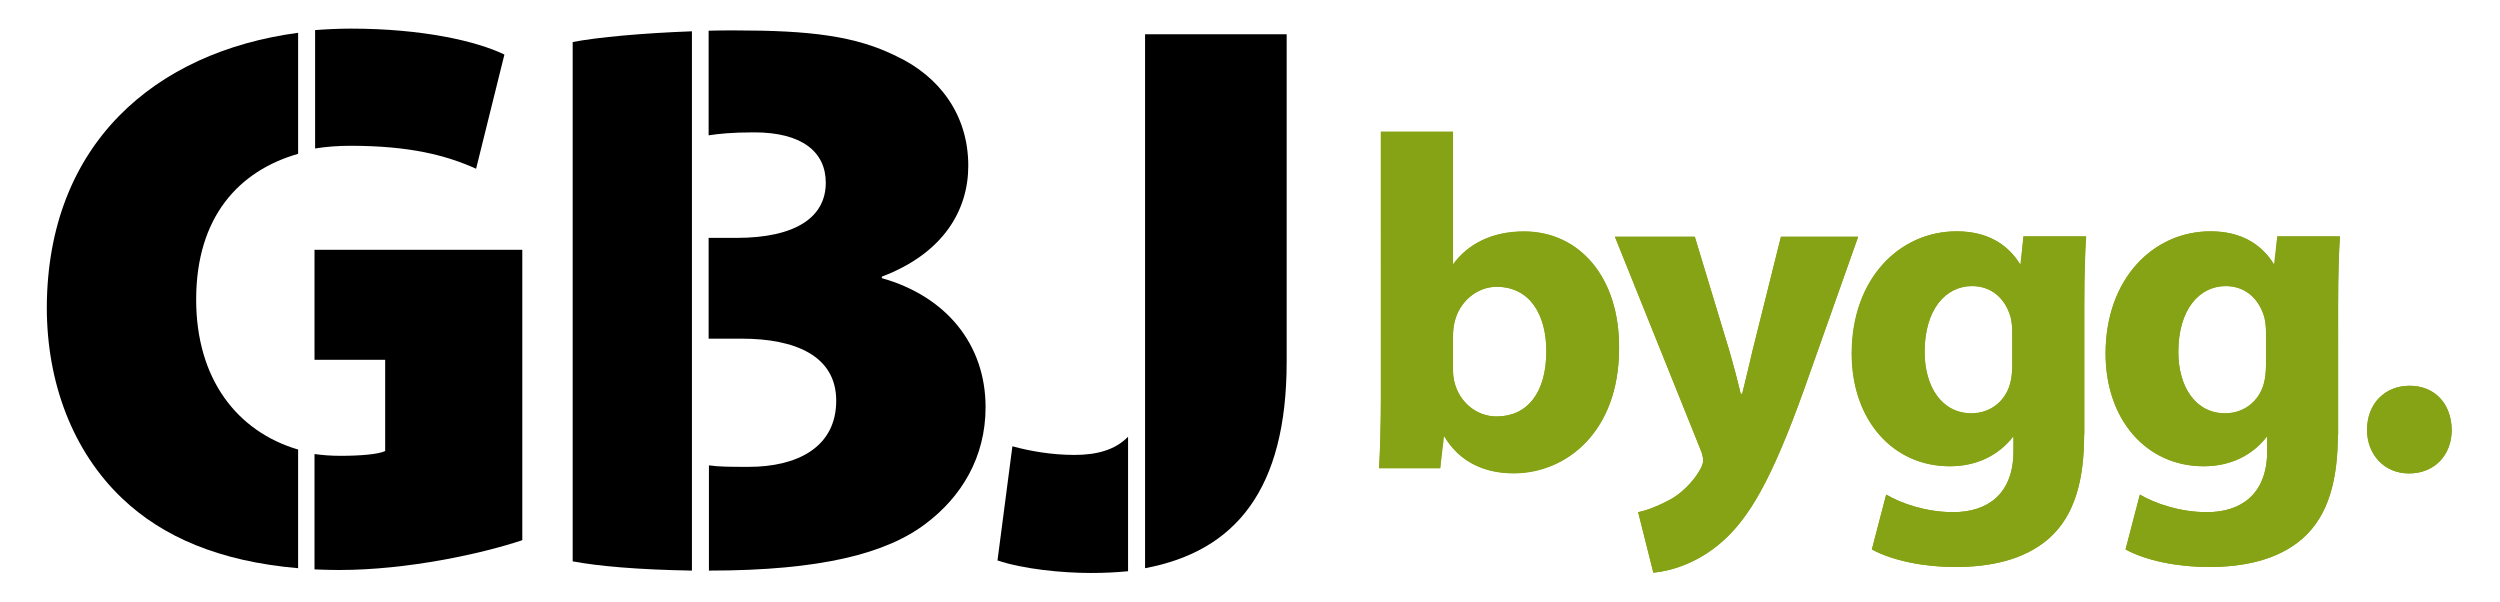 <?xml version="1.0" encoding="utf-8"?>
<!-- Generator: Adobe Illustrator 22.0.1, SVG Export Plug-In . SVG Version: 6.00 Build 0)  -->
<svg version="1.1" id="Lager_1" xmlns="http://www.w3.org/2000/svg" xmlns:xlink="http://www.w3.org/1999/xlink" x="0px" y="0px"
	 viewBox="0 0 838.6 201.9" style="enable-background:new 0 0 838.6 201.9;" xml:space="preserve">
<style type="text/css">
	.st0{fill:#86A315;}
</style>
<g>
	<path d="M175.2,181.2c-13.5,4.5-38.3,10-61.5,10c-2.8,0-5.5-0.1-8.2-0.2v-38.7c2.8,0.4,5.7,0.6,8.7,0.6c6.6,0,12.7-0.5,15-1.6
		v-30.6h-23.7V83.8h69.7V181.2"/>
	<path d="M232.1,10.5v180.9c-18.1-0.3-31.5-1.5-40-3.1V14.1C200.3,12.5,215.7,11.1,232.1,10.5"/>
	<path d="M378.5,191.6c-4,0.4-8.1,0.6-12.5,0.6c-9.8,0-22.7-1.3-31.4-4.2l5-38.3c5.8,1.6,13.2,2.9,20.8,2.9c7.4,0,13.6-1.6,18-6.1
		V191.6"/>
	<path d="M384.1,11.5h47.5v109.8c0,43-17.2,63.6-47.5,69.3V11.5"/>
	<path d="M310.6,175.6c-13.1,10-35.1,15.8-72.8,15.8v-35.3c3.4,0.5,7.5,0.5,13.4,0.5c15.8,0,29.3-6.3,29.3-22.2
		c0-15-13.7-20.8-31.7-20.8h-11.1V79.8h9.2c20.3,0,30.1-7.1,30.1-18.5c0-10.3-7.9-16.9-24-16.9c-7.7,0-12.1,0.5-15.3,1V10.3
		c2.9-0.1,5.8-0.1,8.7-0.1c25.3,0,40.6,1.8,54.4,8.7c14,6.6,24,19.3,24,36.7c0,14.8-8.2,29.3-29,37.2v0.5
		c21.6,6.1,34.8,22.2,34.8,43.3C330.6,153.5,322.4,166.7,310.6,175.6"/>
	<path d="M105.6,10.1c4-0.3,8-0.5,12.1-0.5c24,0,42.2,4.2,51.5,8.7l-9.5,38.3c-10-4.5-22.2-7.7-42.2-7.7c-4.1,0-8,0.3-11.8,0.9V10.1
		"/>
	<path d="M100,190.6c-26.5-2.3-45.4-10.5-59-23.4c-16.6-15.8-25.3-38.8-25.3-64.1c0.2-54.8,36.3-85.7,84.3-92.1v40.6
		c-19.9,5.7-34.2,21.2-34.2,48.9c0,26.7,13.8,44.3,34.2,50.3V190.6"/>
	<path class="st0" d="M487.4,124c0,1.6,0.2,3,0.5,4.3c1.6,6.4,7.2,11.4,14.1,11.4c10.3,0,16.7-7.9,16.7-21.9
		c0-12.1-5.4-21.6-16.7-21.6c-6.5,0-12.5,4.9-14.1,11.9c-0.3,1.4-0.5,2.9-0.5,4.4V124 M463.3,44.2h24.1v44.4
		c4.9-6.7,13-10.9,23.8-10.9c18.6,0,32.1,15.4,31.9,39.2c0,27.9-17.6,41.9-35.4,41.9c-9,0-17.9-3.3-23.3-12.5l-1.3,10.8h-20.5
		c0.3-5.1,0.6-14.4,0.6-23.2V44.2z M568.5,79.4l11.6,38.3c1.3,4.4,2.8,10.3,3.8,14.4h0.5c1.1-4.3,2.4-10,3.5-14.6l9.5-38.1h25.9
		l-18.1,51.1c-11.1,31-18.6,43.2-27.3,51c-8.2,7.3-17.1,10-23.3,10.6l-5.1-20.3c3-0.6,6.8-2.1,10.5-4.1c3.7-1.9,7.8-5.9,10-9.7
		c0.8-1.3,1.3-2.5,1.3-3.5c0-0.9-0.2-2.1-1-4l-28.6-71.1H568.5z M699.1,145.8c0,14.9-3,27.1-11.9,34.9c-8.4,7.3-20,9.5-31.4,9.5
		c-10.3,0-20.9-2.1-27.9-5.9l4.8-18.4c4.9,2.9,13.3,5.9,22.5,5.9c11.4,0,20.2-6,20.2-20.5v-4.9c-4.9,6.4-12.4,10-21.3,10
		c-19.2,0-32.9-15.6-32.9-37.8c0-25.1,16-41,35.2-41c10.6,0,17.3,4.6,21.3,11.1l1.1-9.4h21c-0.3,5.1-0.6,11.6-0.6,23.2V145.8z
		 M675,111c0-1.4-0.2-3-0.5-4.5c-1.8-6.3-6.4-10.6-13-10.6c-8.9,0-15.9,7.9-15.9,22.1c0,11.6,5.7,20.6,15.7,20.6
		c6.4,0,11.3-4.1,12.9-9.7c0.6-1.9,0.8-4.5,0.8-6.5V111z M784.2,145.8c0,14.9-3,27.1-11.9,34.9c-8.4,7.3-20,9.5-31.4,9.5
		c-10.3,0-21-2.1-27.9-5.9l4.8-18.4c4.9,2.9,13.3,5.9,22.5,5.9c11.4,0,20.2-6,20.2-20.5v-4.9c-4.9,6.4-12.4,10-21.3,10
		c-19.2,0-32.9-15.6-32.9-37.8c0-25.1,16-41,35.2-41c10.6,0,17.3,4.6,21.3,11.1l1.1-9.4h21c-0.3,5.1-0.6,11.6-0.6,23.2V145.8z
		 M760.1,111c0-1.4-0.2-3-0.5-4.5c-1.8-6.3-6.4-10.6-13-10.6c-8.9,0-15.9,7.9-15.9,22.1c0,11.6,5.7,20.6,15.7,20.6
		c6.4,0,11.3-4.1,12.9-9.7c0.6-1.9,0.8-4.5,0.8-6.5V111z M808,158.8c-8.1,0-14-6.2-14-14.6c0-8.7,5.9-14.8,14.3-14.8
		c8.3,0,14,5.9,14.1,14.8c0,8.4-5.7,14.6-14.3,14.6H808z"/>
	<path class="st0" d="M463.3,44.2h24.1v44.4h0.3c4.6-6.7,12.7-11,23.5-11c18.6,0,32.1,15.4,31.9,39.2c0,27.9-17.6,41.9-35.4,41.9
		c-9.1,0-17.9-3.3-23.3-12.5h-0.3l-1,10.8h-20.5c0.3-5.1,0.6-14.4,0.6-23.2V44.2 M487.4,124c0,1.6,0.1,3,0.5,4.3
		c1.6,6.4,7.2,11.4,14.1,11.4c10.3,0,16.7-7.9,16.7-21.9c0-12.1-5.4-21.6-16.7-21.6c-6.5,0-12.5,4.9-14.1,11.9
		c-0.3,1.4-0.5,2.9-0.5,4.4V124z"/>
	<path class="st0" d="M568.5,79.4l11.6,38.3c1.3,4.5,2.9,10.3,3.8,14.4h0.5c1.1-4.3,2.4-10,3.5-14.6l9.5-38.1h25.9l-18.1,51.1
		c-11.1,31-18.6,43.2-27.3,51c-8.2,7.3-17.1,10-23.3,10.6l-5.1-20.3c3-0.6,6.8-2.1,10.5-4.1c3.7-1.9,7.8-5.9,10-9.7
		c0.8-1.3,1.3-2.5,1.3-3.5c0-1-0.2-2.1-1-4l-28.6-71.1H568.5"/>
	<path class="st0" d="M699.1,145.8c0,14.9-3,27.1-11.9,34.9c-8.4,7.3-20,9.5-31.4,9.5c-10.3,0-21-2.1-27.9-5.9l4.8-18.4
		c4.9,2.9,13.3,5.9,22.5,5.9c11.4,0,20.2-6,20.2-20.5v-4.9H675c-4.6,6.4-12.1,10-21,10c-19.2,0-32.9-15.6-32.9-37.8
		c0-25.1,16-41,35.2-41c10.6,0,17.3,4.6,21.3,11.1h0.3l0.8-9.4h21c-0.3,5.1-0.6,11.6-0.6,23.2V145.8 M675,111c0-1.4-0.2-3-0.5-4.4
		c-1.7-6.4-6.4-10.6-13-10.6c-8.9,0-15.9,7.9-15.9,22.1c0,11.6,5.7,20.6,15.7,20.6c6.4,0,11.3-4.1,12.9-9.7c0.6-1.9,0.8-4.4,0.8-6.5
		V111z"/>
	<path class="st0" d="M784.2,145.8c0,14.9-3,27.1-11.9,34.9c-8.4,7.3-20,9.5-31.4,9.5c-10.3,0-21-2.1-27.9-5.9l4.8-18.4
		c4.9,2.9,13.3,5.9,22.5,5.9c11.4,0,20.2-6,20.2-20.5v-4.9h-0.3c-4.6,6.4-12.1,10-21,10c-19.2,0-32.9-15.6-32.9-37.8
		c0-25.1,16-41,35.2-41c10.6,0,17.3,4.6,21.3,11.1h0.3l0.8-9.4h21c-0.3,5.1-0.6,11.6-0.6,23.2V145.8 M760.1,111c0-1.4-0.2-3-0.5-4.4
		c-1.8-6.4-6.4-10.6-13-10.6c-8.9,0-15.9,7.9-15.9,22.1c0,11.6,5.7,20.6,15.7,20.6c6.4,0,11.3-4.1,12.9-9.7c0.6-1.9,0.8-4.4,0.8-6.5
		V111z"/>
	<path class="st0" d="M808,158.8c-8.1,0-14-6.2-14-14.6c0-8.7,5.9-14.8,14.3-14.8c8.3,0,14,5.9,14.1,14.8c0,8.4-5.7,14.6-14.3,14.6
		H808"/>
</g>
</svg>
